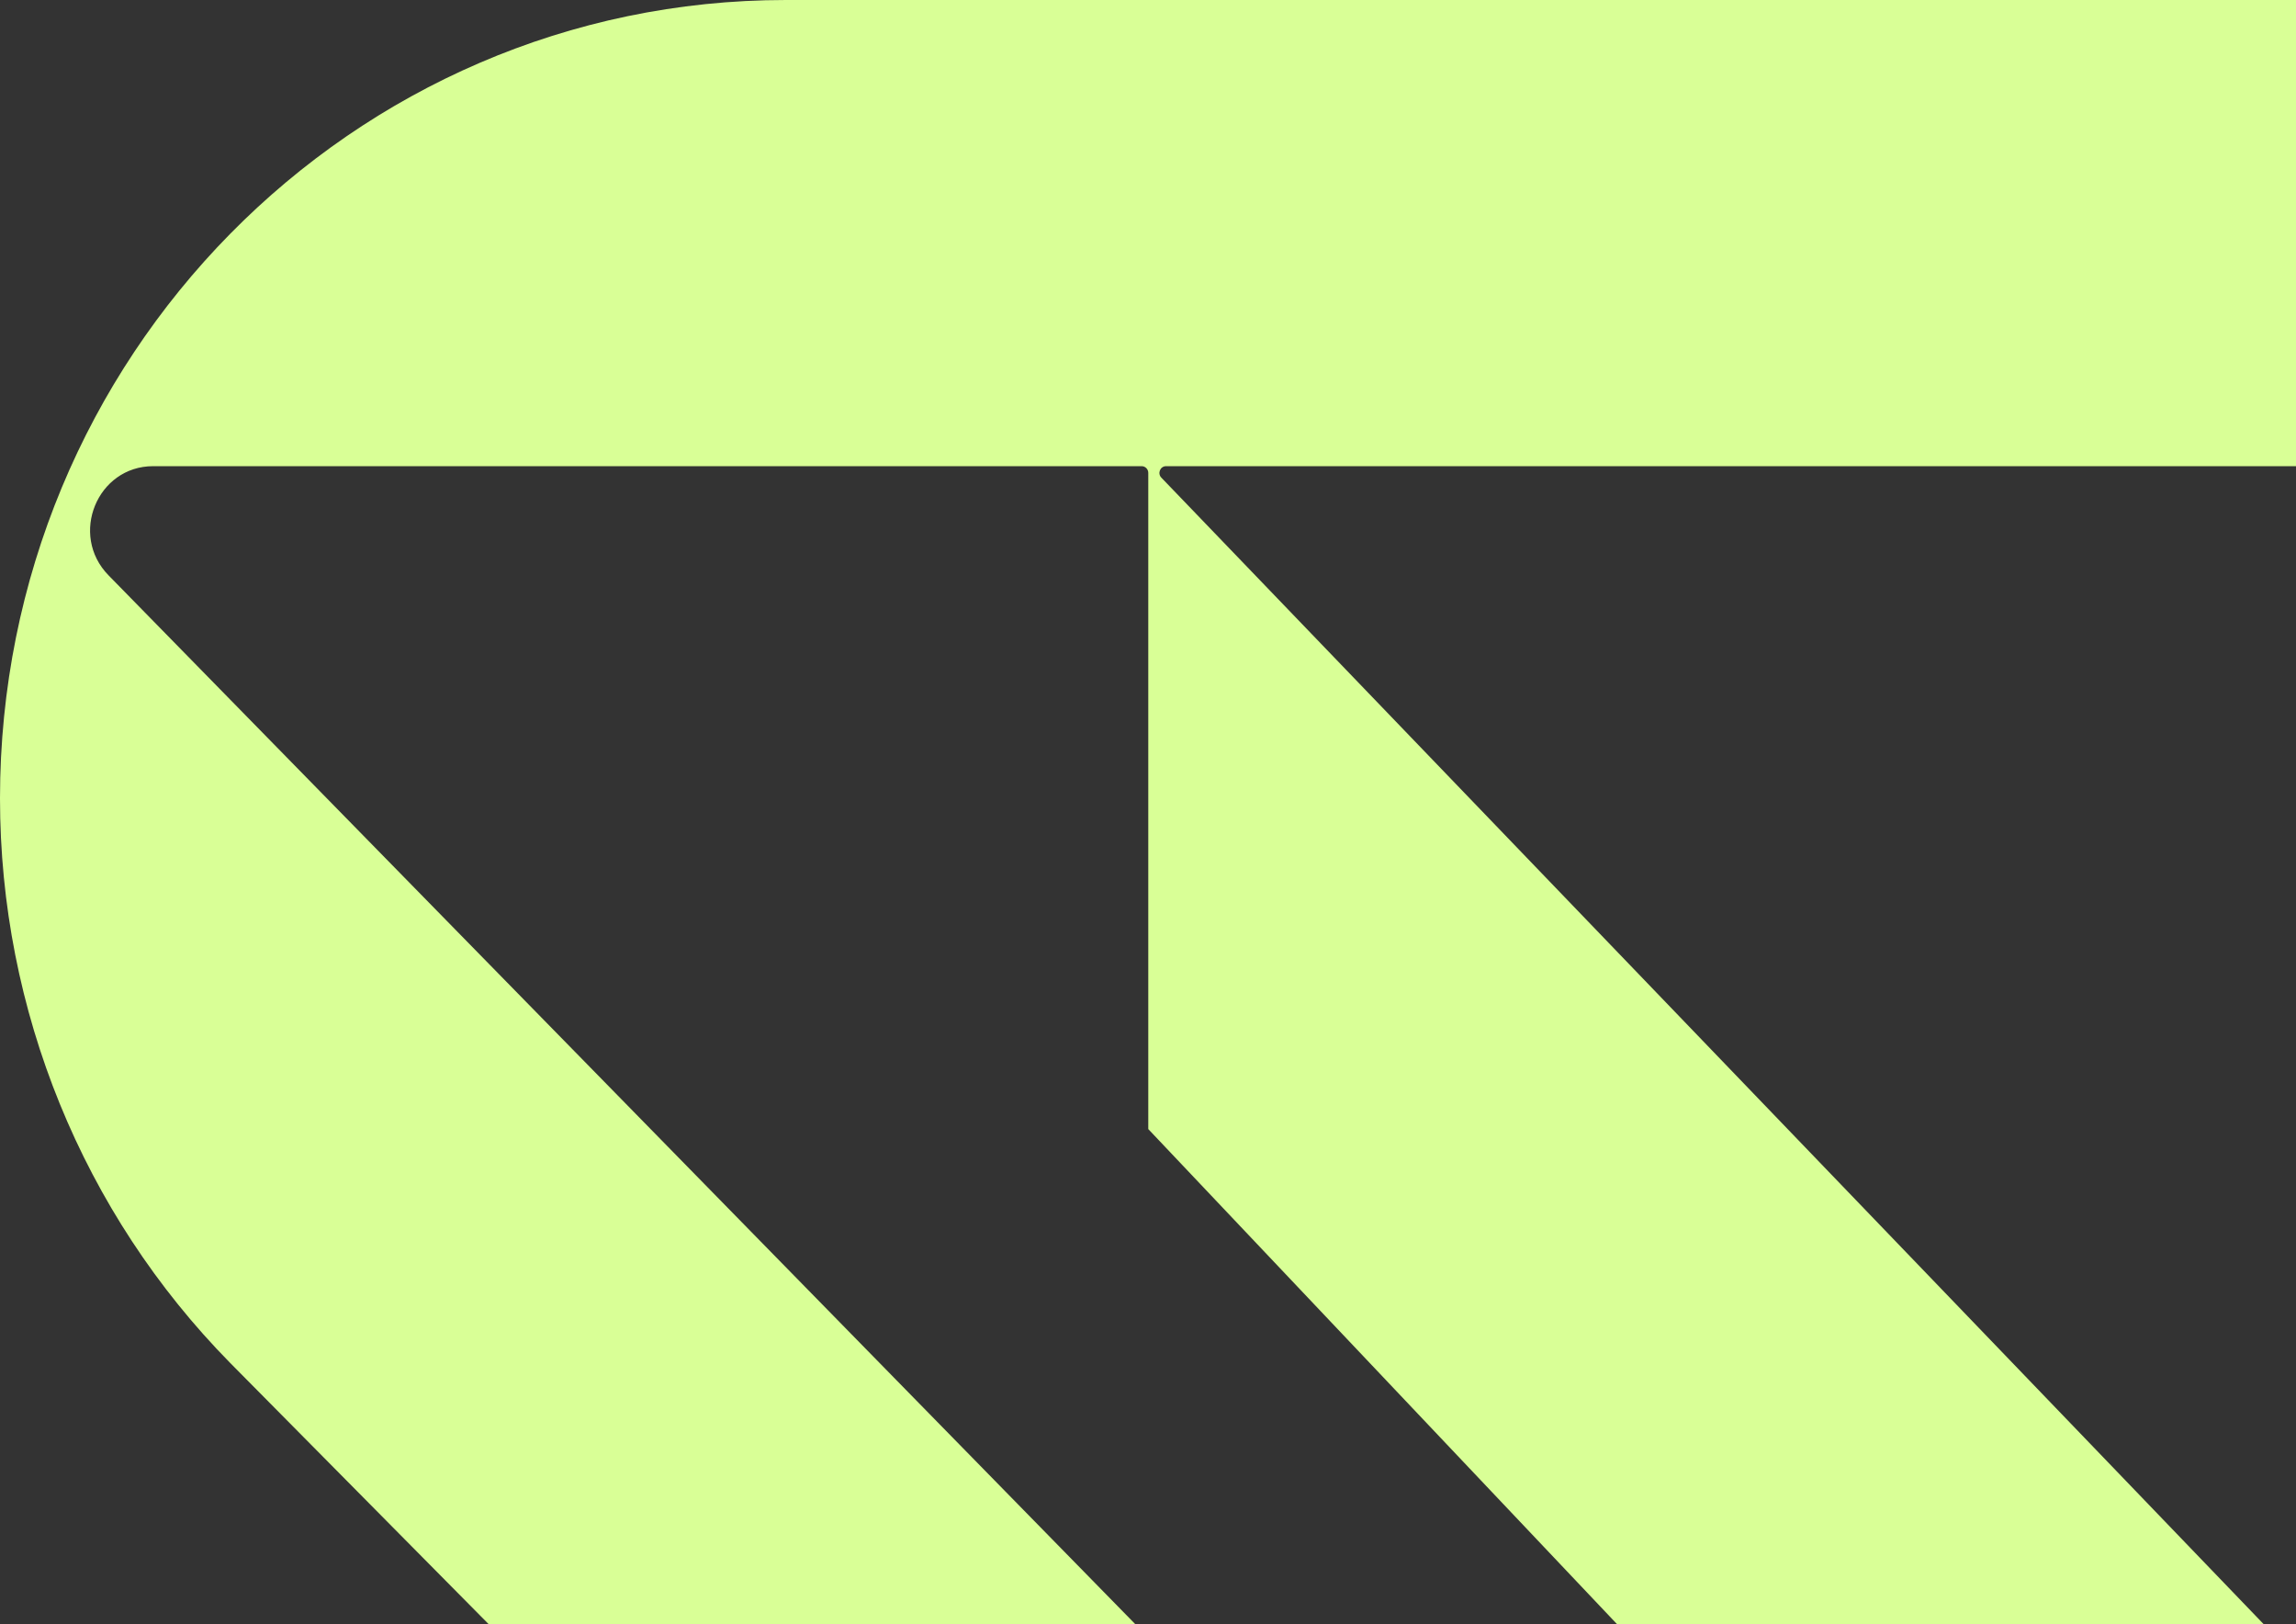 <svg width="304" height="215" viewBox="0 0 304 215" fill="none" xmlns="http://www.w3.org/2000/svg">
<rect x="0" y="0" width="304" height="215" fill="#333333" stroke="none"/>
<path d="M154.389 61.713H304V0H104.047C46.583 0 0 47.322 0 105.691C0 133.719 10.964 160.608 30.473 180.426L64.691 215H150.307L14.364 76.157C9.137 70.813 12.866 61.713 20.281 61.713H151.161C151.648 61.713 152.037 62.116 152.037 62.602V149.471L214.093 215H299.709L153.767 63.233C153.221 62.671 153.61 61.713 154.389 61.713Z" fill="#D9FF96"/>
</svg>
